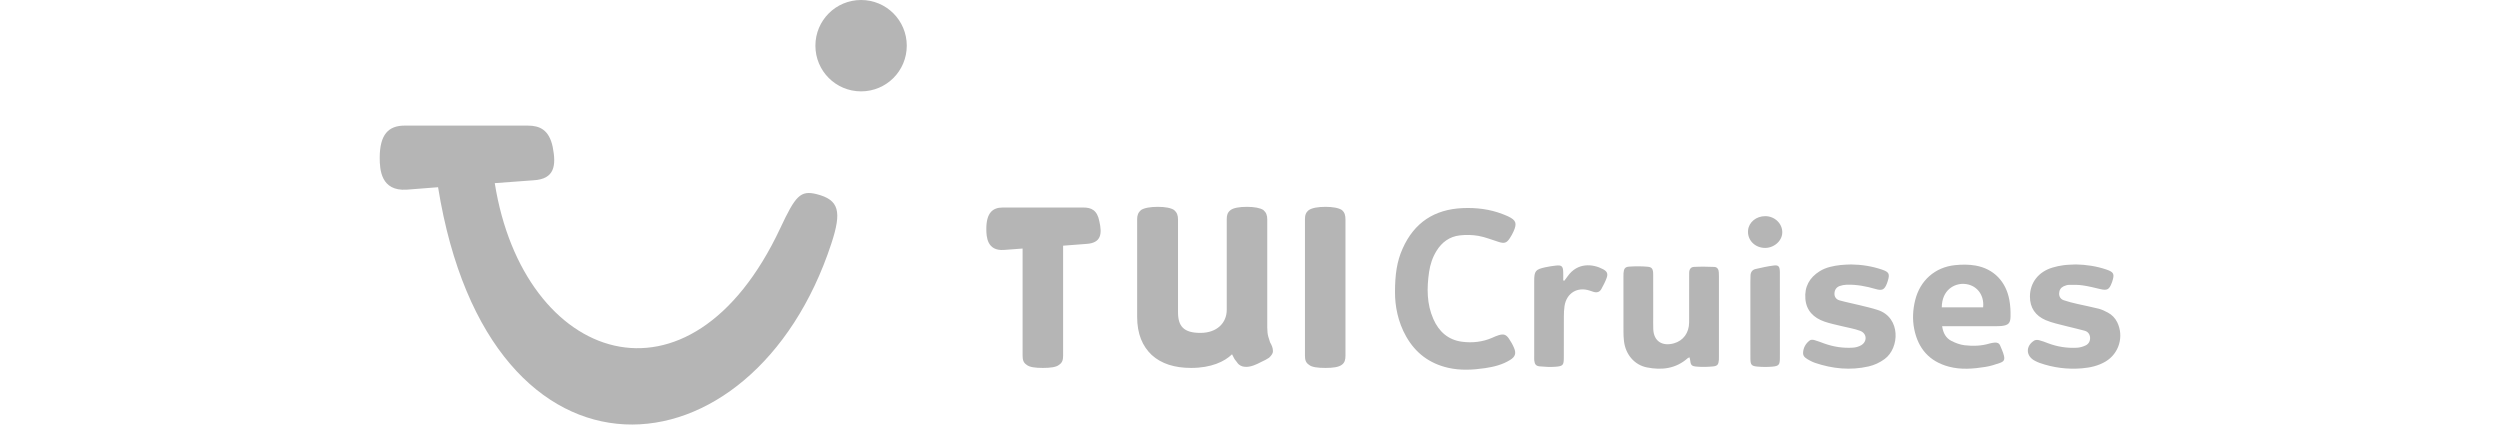 <?xml version="1.0" encoding="utf-8"?>
<!-- Generator: Adobe Illustrator 21.1.0, SVG Export Plug-In . SVG Version: 6.00 Build 0)  -->
<svg version="1.1" id="Ebene_1" xmlns="http://www.w3.org/2000/svg" xmlns:xlink="http://www.w3.org/1999/xlink" x="0px" y="0px"
	 viewBox="0 0 106 18" style="enable-background:new 0 0 106 18;" xml:space="preserve">
<style type="text/css">
	.st0{fill:#B5B5B5;}
</style>
<g>
	<g>
		<path class="st0" d="M17.155,5.326h5.224c0.502,0,0.9,0.173,1.055,0.9
			c0.156,0.796,0.086,1.366-0.813,1.418l-1.643,0.121
			c1.211,7.629,8.269,10.102,12.109,1.903c0.64-1.366,0.848-1.609,1.54-1.436
			c0.951,0.242,1.072,0.727,0.623,2.093C31.928,20.444,20.753,21.448,18.574,7.938
			l-1.332,0.104c-1.09,0.069-1.142-0.848-1.142-1.349
			C16.1,5.689,16.481,5.326,17.155,5.326L17.155,5.326L17.155,5.326z"/>
		<path class="st0" d="M36.51,0c1.072,0,1.937,0.865,1.937,1.937
			s-0.865,1.937-1.937,1.937c-1.072,0-1.937-0.865-1.937-1.937
			S35.438,0,36.51,0L36.51,0L36.51,0z"/>
		<path class="st0" d="M53.807,15.169c-0.09,0.059-0.196,0.119-0.332,0.178
			c-0.196,0.104-0.422,0.208-0.633,0.208c-0.136,0-0.226-0.03-0.317-0.104
			c-0.03-0.03-0.06-0.059-0.075-0.089c-0.015-0.015-0.03-0.045-0.045-0.059
			c-0.06-0.059-0.106-0.163-0.166-0.282c-0.317,0.312-0.889,0.579-1.733,0.579
			c-0.708,0-1.266-0.178-1.673-0.549c-0.392-0.371-0.618-0.891-0.618-1.618V9.29
			c0-0.163,0.045-0.282,0.166-0.386c0.136-0.089,0.392-0.134,0.708-0.134
			c0.317,0,0.558,0.045,0.693,0.134c0.121,0.104,0.166,0.223,0.166,0.401v3.934
			c0,0.594,0.241,0.876,0.95,0.876c0.693,0,1.116-0.416,1.116-0.98V9.29
			c0-0.163,0.03-0.282,0.166-0.386c0.121-0.089,0.362-0.134,0.693-0.134
			c0.301,0,0.558,0.045,0.693,0.134c0.121,0.104,0.166,0.223,0.166,0.401v4.588
			c0,0.148,0.015,0.282,0.045,0.386c0.03,0.104,0.06,0.193,0.075,0.238
			c0.06,0.104,0.121,0.223,0.121,0.371C53.973,15.006,53.882,15.095,53.807,15.169
			L53.807,15.169L53.807,15.169z"/>
		<path class="st0" d="M45.076,10.417v4.654c0,0.181-0.03,0.302-0.166,0.393
			c-0.121,0.106-0.377,0.136-0.693,0.136c-0.317,0-0.573-0.03-0.693-0.136
			c-0.136-0.091-0.166-0.212-0.166-0.393v-4.533l-0.799,0.06
			c-0.708,0.045-0.739-0.559-0.739-0.892c0-0.665,0.256-0.907,0.693-0.907h3.422
			c0.332,0,0.588,0.106,0.678,0.589c0.121,0.529,0.075,0.907-0.528,0.952
			L45.076,10.417L45.076,10.417z"/>
		<path class="st0" d="M56.897,15.464c-0.136,0.106-0.392,0.136-0.693,0.136
			c-0.332,0-0.588-0.03-0.708-0.136c-0.136-0.091-0.166-0.211-0.166-0.392V9.298
			c0-0.166,0.03-0.286,0.166-0.392c0.136-0.09,0.377-0.136,0.708-0.136
			c0.301,0,0.558,0.045,0.693,0.136c0.121,0.106,0.151,0.226,0.151,0.407v5.759
			C57.048,15.253,57.017,15.374,56.897,15.464L56.897,15.464L56.897,15.464z"/>
		<path class="st0" d="M61.913,12.462l0.004-0.007L61.913,12.462z"/>
	</g>
	<g>
		<path class="st0" d="M59.148,12.38c-0.003,0.583,0.119,1.267,0.477,1.894
			c0.398,0.699,0.988,1.14,1.773,1.32c0.523,0.12,1.045,0.092,1.569,0.015
			c0.375-0.055,0.737-0.145,1.063-0.348c0.214-0.133,0.265-0.274,0.166-0.509
			c-0.058-0.138-0.133-0.27-0.217-0.393c-0.121-0.177-0.226-0.21-0.431-0.148
			c-0.096,0.028-0.188,0.07-0.279,0.111c-0.41,0.179-0.842,0.224-1.277,0.168
			c-0.59-0.076-0.984-0.431-1.218-0.964c-0.283-0.643-0.279-1.316-0.181-1.994
			c0.046-0.316,0.145-0.617,0.314-0.892c0.228-0.371,0.555-0.61,0.985-0.659
			c0.262-0.03,0.538-0.026,0.798,0.021c0.293,0.052,0.574,0.171,0.861,0.258
			c0.238,0.073,0.334,0.041,0.467-0.163c0.059-0.09,0.113-0.186,0.157-0.285
			c0.154-0.346,0.106-0.477-0.23-0.637c-0.075-0.036-0.154-0.065-0.231-0.096
			c-0.547-0.212-1.116-0.28-1.697-0.255c-1.199,0.052-2.056,0.614-2.546,1.717
			C59.226,11.082,59.148,11.659,59.148,12.38z M71.636,15.152
			c0.009,0.038,0.017,0.06,0.02,0.083c0.031,0.25,0.055,0.292,0.301,0.311
			c0.223,0.018,0.45,0.012,0.673-0.009c0.192-0.018,0.236-0.084,0.251-0.28
			c0.004-0.05,0.002-0.1,0.002-0.15c0-1.129,0-2.257-0-3.386
			c-0-0.058-0.003-0.117-0.005-0.175c-0.005-0.124-0.066-0.223-0.189-0.228
			c-0.29-0.013-0.581-0.016-0.871-0.001c-0.132,0.006-0.197,0.113-0.197,0.249
			c-0,0.067-0.001,0.134-0.001,0.201c-0,0.635,0.003,1.271-0.001,1.906
			c-0.003,0.436-0.245,0.772-0.644,0.884c-0.474,0.133-0.861-0.068-0.877-0.614
			c-0.006-0.192-0.002-0.385-0.002-0.577c-0-0.577,0.002-1.154-0.001-1.731
			c-0.001-0.223-0.046-0.309-0.23-0.325c-0.264-0.024-0.534-0.024-0.799-0.004
			c-0.169,0.013-0.215,0.094-0.229,0.275c-0.004,0.05-0.003,0.1-0.003,0.15
			c-0,0.778-0.001,1.555,0.001,2.333c0,0.134,0.006,0.268,0.022,0.4
			c0.066,0.568,0.443,1.008,0.969,1.114c0.636,0.127,1.232,0.056,1.739-0.396
			C71.578,15.171,71.596,15.168,71.636,15.152z M78.492,11.213
			c-0.15,0.007-0.302,0.006-0.451,0.024c-0.308,0.037-0.612,0.093-0.882,0.26
			c-0.438,0.271-0.655,0.664-0.611,1.178c0.042,0.5,0.352,0.8,0.803,0.959
			c0.243,0.086,0.499,0.134,0.749,0.197c0.258,0.065,0.527,0.104,0.774,0.198
			c0.287,0.11,0.305,0.45,0.042,0.608c-0.103,0.062-0.234,0.096-0.354,0.104
			c-0.413,0.027-0.816-0.035-1.207-0.174c-0.142-0.051-0.281-0.107-0.426-0.148
			c-0.059-0.016-0.145-0.021-0.188,0.01c-0.177,0.129-0.282,0.314-0.291,0.532
			c-0.007,0.177,0.149,0.248,0.28,0.322c0.073,0.041,0.149,0.076,0.228,0.103
			c0.743,0.251,1.499,0.327,2.27,0.151c0.247-0.056,0.472-0.162,0.678-0.312
			c0.637-0.463,0.697-1.758-0.285-2.08c-0.253-0.083-0.514-0.141-0.773-0.205
			c-0.283-0.07-0.57-0.125-0.851-0.203c-0.138-0.039-0.225-0.146-0.216-0.302
			c0.008-0.147,0.082-0.257,0.22-0.307c0.092-0.033,0.194-0.052,0.292-0.055
			c0.422-0.014,0.83,0.064,1.234,0.182c0.281,0.082,0.376,0.028,0.481-0.242
			c0.012-0.031,0.022-0.063,0.032-0.095c0.095-0.303,0.057-0.384-0.243-0.486
			C79.375,11.288,78.939,11.219,78.492,11.213z M88.02,11.212
			c-0.175,0.01-0.352,0.01-0.525,0.033c-0.157,0.02-0.313,0.054-0.465,0.099
			c-0.6,0.177-0.958,0.643-0.961,1.226c-0.002,0.484,0.239,0.818,0.662,1.001
			c0.28,0.121,0.588,0.18,0.886,0.259c0.257,0.069,0.52,0.12,0.776,0.194
			c0.14,0.04,0.222,0.152,0.227,0.3c0.005,0.146-0.066,0.266-0.196,0.325
			c-0.111,0.051-0.237,0.089-0.358,0.095c-0.422,0.023-0.833-0.04-1.229-0.191
			c-0.125-0.047-0.25-0.097-0.379-0.129c-0.066-0.016-0.156-0.017-0.21,0.017
			c-0.375,0.238-0.352,0.665,0.042,0.862c0.06,0.03,0.12,0.06,0.183,0.082
			c0.583,0.206,1.185,0.283,1.801,0.232c0.352-0.029,0.694-0.105,1.003-0.289
			c0.572-0.341,0.786-1.065,0.493-1.664c-0.088-0.179-0.221-0.316-0.394-0.409
			c-0.125-0.067-0.255-0.13-0.391-0.166c-0.299-0.077-0.603-0.132-0.903-0.202
			c-0.195-0.045-0.39-0.092-0.579-0.157c-0.126-0.043-0.2-0.145-0.196-0.29
			c0.004-0.14,0.069-0.242,0.19-0.301c0.073-0.035,0.159-0.061,0.24-0.062
			c0.192-0.003,0.386-0.004,0.575,0.024c0.247,0.036,0.491,0.097,0.734,0.155
			c0.294,0.071,0.386,0.025,0.492-0.264c0.006-0.016,0.013-0.031,0.018-0.047
			c0.109-0.331,0.072-0.409-0.254-0.52
			C88.886,11.285,88.458,11.221,88.02,11.212z M66.329,11.902
			c-0.016-0.004-0.032-0.008-0.048-0.012c0-0.121,0.004-0.243-0.001-0.364
			c-0.009-0.241-0.069-0.293-0.313-0.265c-0.149,0.017-0.298,0.039-0.445,0.071
			c-0.42,0.091-0.472,0.158-0.472,0.594c-0.001,1.062-0,2.123-0,3.185
			c0,0.059-0.003,0.118,0.003,0.175c0.018,0.159,0.072,0.233,0.231,0.248
			c0.223,0.021,0.45,0.034,0.673,0.016c0.319-0.025,0.348-0.071,0.349-0.393
			c0.002-0.577-0.001-1.154,0.002-1.731c0.001-0.15,0.005-0.302,0.028-0.45
			c0.086-0.551,0.546-0.829,1.07-0.654c0.055,0.018,0.11,0.038,0.166,0.055
			c0.137,0.04,0.254,0.007,0.324-0.119c0.084-0.153,0.167-0.309,0.226-0.473
			c0.065-0.181,0.02-0.279-0.155-0.372c-0.426-0.227-1.079-0.294-1.496,0.297
			C66.425,11.776,66.376,11.838,66.329,11.902z M75.468,13.398
			c-0,0-0,0-0.001,0c0-0.619,0.002-1.237-0.001-1.856
			c-0.001-0.237-0.053-0.308-0.245-0.286c-0.264,0.031-0.525,0.091-0.785,0.15
			c-0.136,0.031-0.21,0.131-0.214,0.274c-0.003,0.092-0.006,0.184-0.006,0.276
			c-0.001,0.819-0,1.638-0,2.458c0,0.267-0.003,0.535,0.001,0.802
			c0.004,0.244,0.045,0.304,0.281,0.326c0.215,0.02,0.434,0.023,0.648,0.004
			c0.281-0.025,0.32-0.081,0.321-0.368C75.47,14.585,75.468,13.992,75.468,13.398z
			 M74.846,9.165c-0.38,0-0.691,0.253-0.727,0.59
			c-0.042,0.392,0.248,0.722,0.663,0.755c0.401,0.031,0.773-0.271,0.786-0.64
			C75.583,9.487,75.252,9.165,74.846,9.165z"/>
	</g>
	<path class="st0" d="M84.604,13.83c0.092-0,0.185,0.001,0.275-0.01
		c0.269-0.033,0.36-0.113,0.367-0.383c0.006-0.24-0.006-0.486-0.05-0.722
		c-0.144-0.781-0.662-1.318-1.43-1.455c-0.284-0.05-0.585-0.048-0.873-0.018
		c-0.854,0.087-1.486,0.656-1.69,1.487c-0.099,0.403-0.121,0.812-0.041,1.218
		c0.164,0.828,0.64,1.378,1.47,1.599c0.513,0.137,1.029,0.093,1.542,0.012
		c0.213-0.033,0.422-0.099,0.626-0.171c0.17-0.061,0.208-0.135,0.166-0.312
		c-0.035-0.144-0.101-0.281-0.157-0.419c-0.044-0.109-0.134-0.142-0.244-0.129
		c-0.066,0.008-0.134,0.016-0.197,0.035c-0.35,0.107-0.711,0.118-1.068,0.077
		c-0.193-0.022-0.389-0.097-0.563-0.186c-0.226-0.117-0.348-0.325-0.391-0.623
		c0.121,0,0.212,0,0.303,0C83.3,13.831,83.952,13.831,84.604,13.83z M82.331,13.031
		c0.009-0.747,0.538-1.01,0.932-0.995c0.525,0.021,0.878,0.443,0.822,0.995
		C83.489,13.031,82.91,13.031,82.331,13.031z"/>
</g>
</svg>
